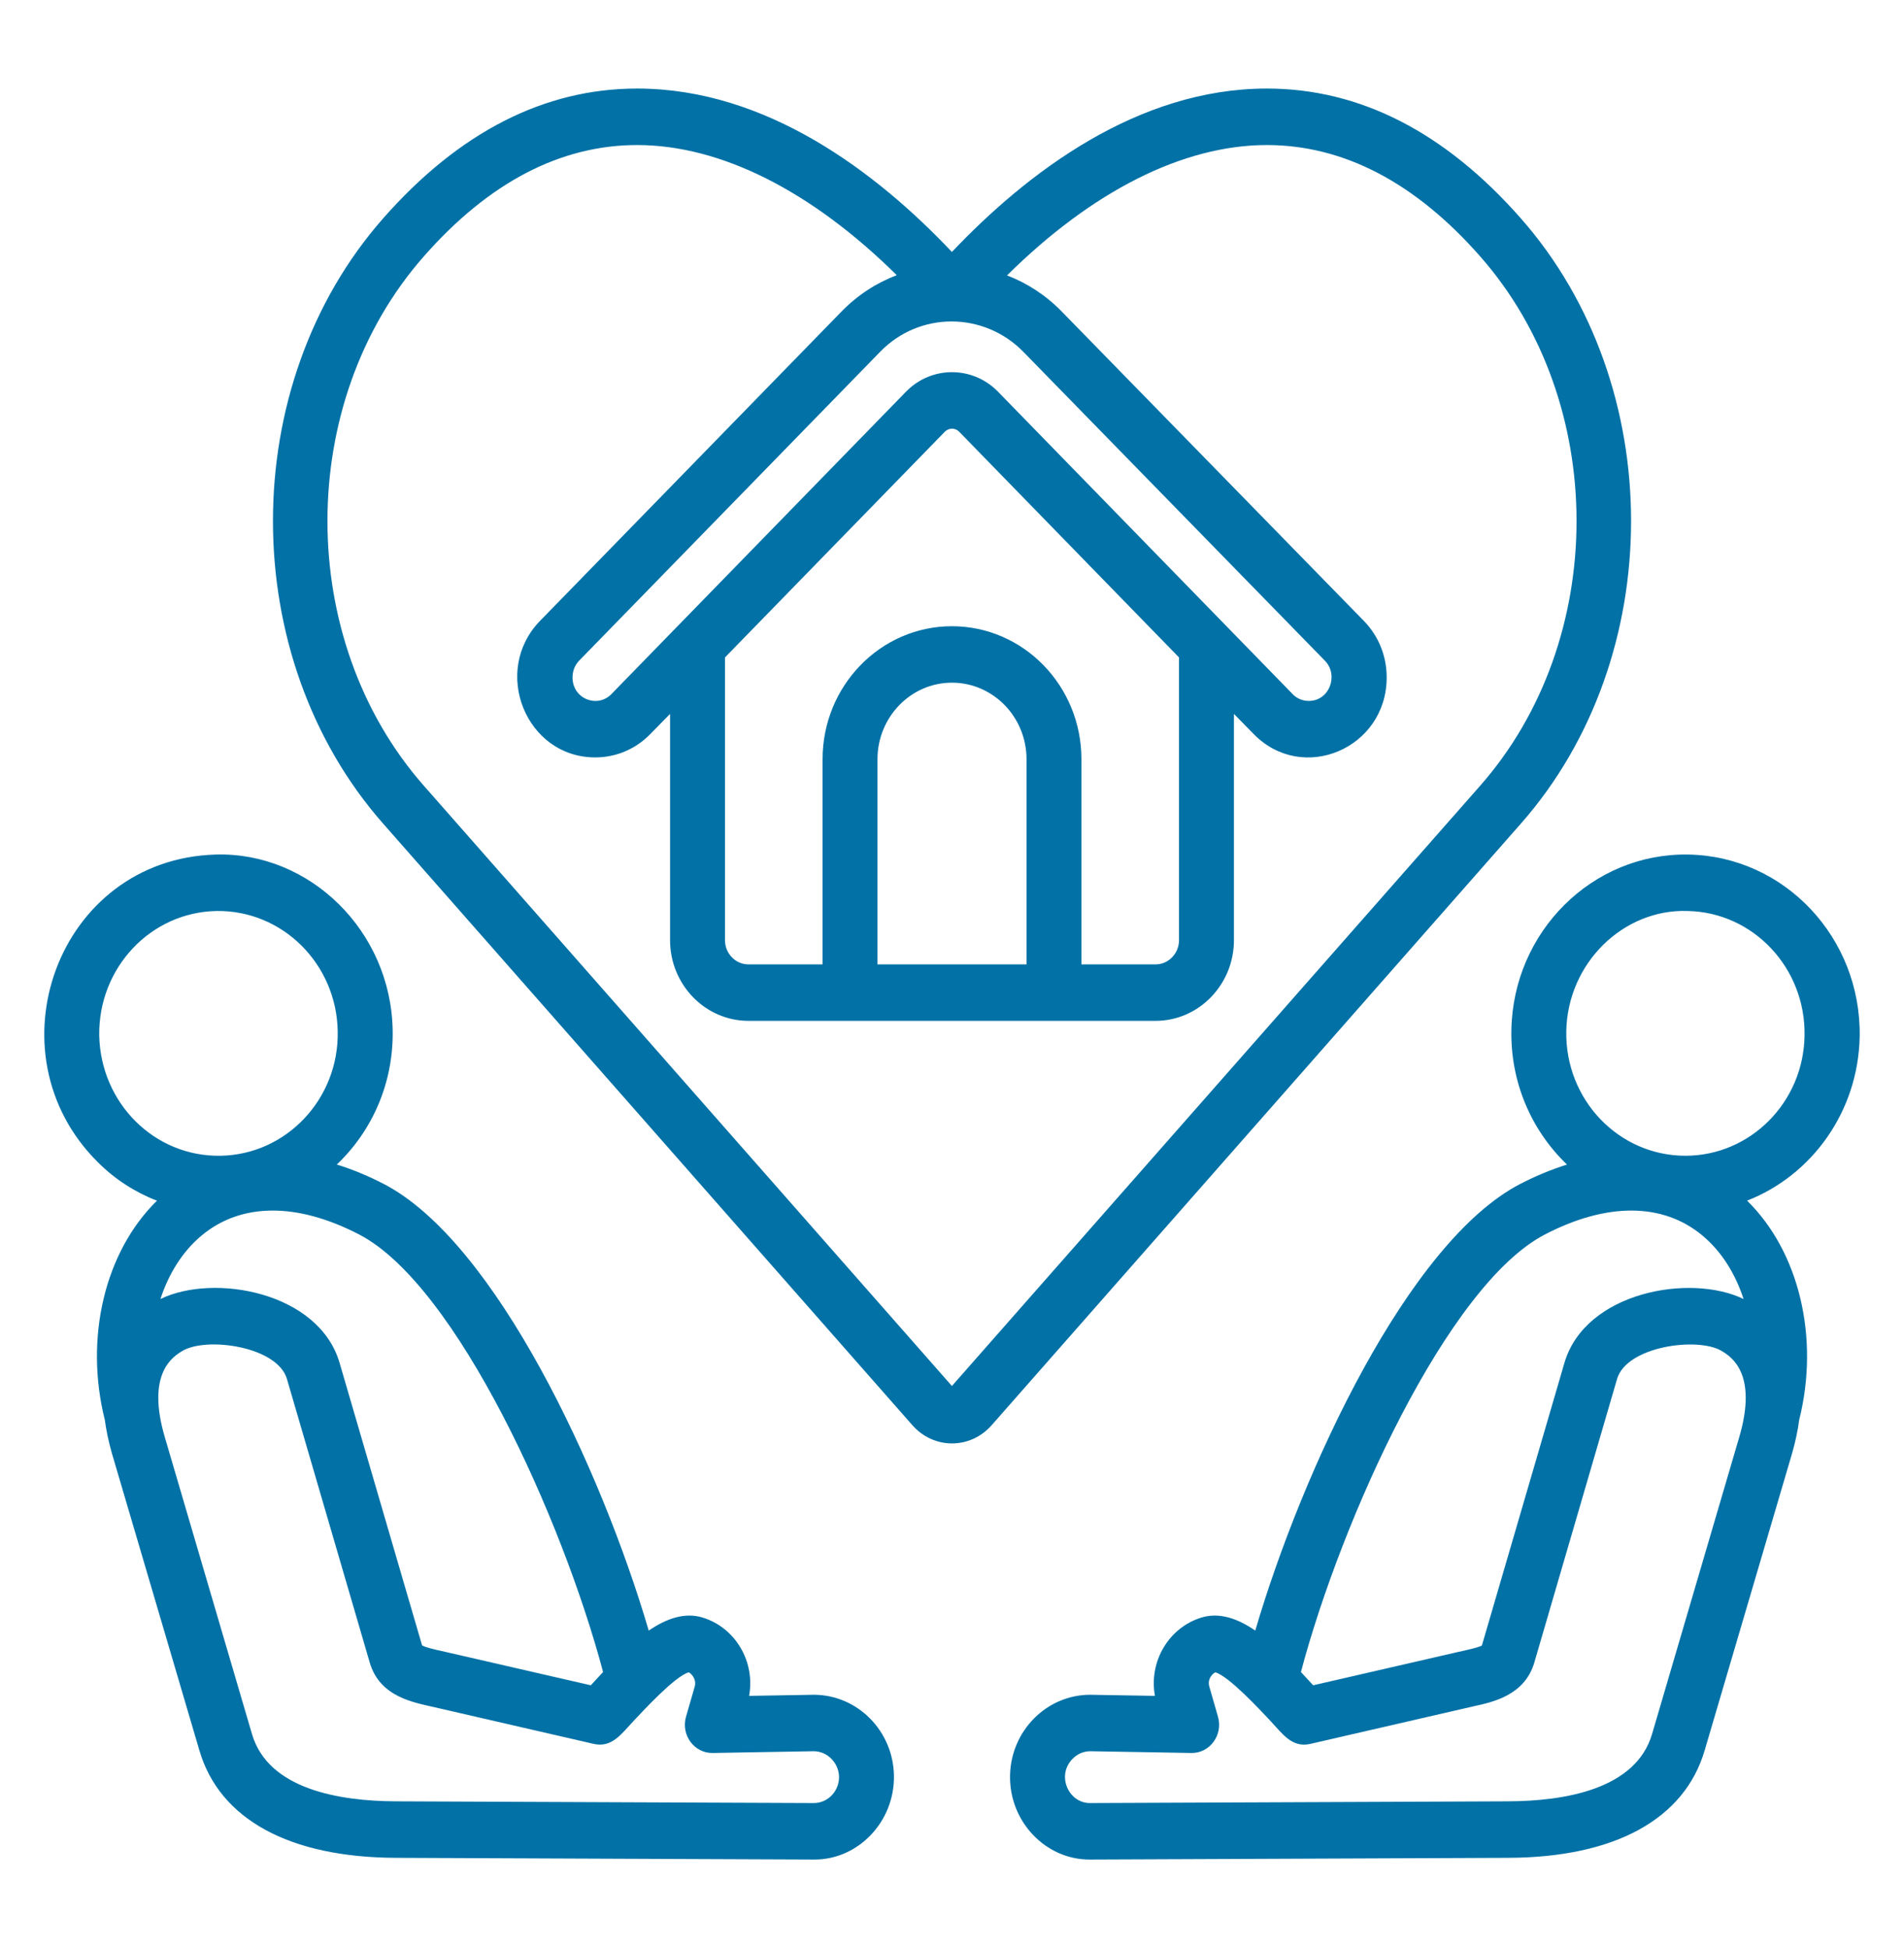 <svg width="43" height="44" viewBox="0 0 43 44" fill="none" xmlns="http://www.w3.org/2000/svg">
<path fill-rule="evenodd" clip-rule="evenodd" d="M18.394 40.724L8.941 40.685C7.659 40.68 6.057 40.412 5.691 39.166L3.723 32.463C3.293 31.009 3.916 30.634 4.12 30.512C4.657 30.188 6.265 30.404 6.481 31.148L8.35 37.55C8.578 38.332 9.349 38.452 9.81 38.559L13.406 39.387C13.813 39.48 14.026 39.174 14.301 38.878C14.542 38.621 15.248 37.858 15.552 37.772C15.585 37.775 15.745 37.914 15.688 38.099L15.494 38.771C15.373 39.186 15.677 39.6 16.096 39.593L18.368 39.553C18.683 39.549 18.941 39.815 18.949 40.128C18.954 40.45 18.703 40.716 18.394 40.724ZM2.241 23.388C2.22 21.857 3.404 20.602 4.89 20.576C6.376 20.553 7.601 21.769 7.627 23.292C7.657 24.82 6.468 26.077 4.984 26.104C3.489 26.131 2.274 24.915 2.241 23.388ZM13.62 37.764C12.704 34.313 10.312 29.023 8.109 27.881C6.706 27.154 5.445 27.163 4.555 27.904C4.126 28.261 3.812 28.762 3.623 29.34C4.825 28.754 7.2 29.177 7.669 30.781L9.532 37.162C9.611 37.21 9.826 37.257 9.956 37.286L13.343 38.064L13.62 37.764ZM18.378 38.278L16.918 38.303C17.059 37.529 16.609 36.764 15.871 36.535C15.463 36.409 15.049 36.557 14.651 36.829C13.584 33.195 11.192 28.051 8.669 26.742C8.313 26.557 7.957 26.411 7.606 26.302C8.402 25.548 8.889 24.464 8.868 23.27C8.829 21.023 6.992 19.238 4.869 19.301C1.301 19.406 -0.276 23.776 2.205 26.245C2.592 26.634 3.048 26.927 3.545 27.119C2.372 28.267 1.901 30.208 2.367 32.069C2.399 32.304 2.451 32.558 2.529 32.831L4.503 39.535C4.958 41.089 6.534 41.951 8.936 41.961L18.394 42C19.382 42.002 20.205 41.145 20.189 40.106C20.173 39.092 19.362 38.278 18.378 38.278ZM38.063 26.104C36.561 26.104 35.346 24.842 35.373 23.292C35.401 21.745 36.67 20.525 38.111 20.576C39.597 20.603 40.78 21.864 40.754 23.388C40.733 24.896 39.529 26.104 38.063 26.104ZM37.31 39.166C36.943 40.412 35.342 40.68 34.059 40.685L24.607 40.724C24.129 40.719 23.848 40.094 24.23 39.718C24.342 39.608 24.477 39.552 24.633 39.553L26.904 39.593C27.323 39.6 27.627 39.186 27.506 38.771L27.313 38.099C27.252 37.904 27.419 37.775 27.449 37.772C27.752 37.858 28.459 38.621 28.7 38.878C28.976 39.176 29.186 39.481 29.595 39.387L33.3 38.534C33.724 38.441 34.436 38.285 34.651 37.55L36.519 31.148C36.735 30.402 38.346 30.191 38.88 30.512C39.084 30.634 39.707 31.009 39.278 32.463L37.31 39.166ZM34.892 27.881C32.688 29.023 30.296 34.313 29.38 37.764L29.657 38.064L32.918 37.314C33.032 37.289 33.437 37.202 33.468 37.162L35.331 30.782C35.801 29.176 38.176 28.756 39.377 29.34C39.189 28.762 38.875 28.261 38.445 27.904C37.556 27.163 36.294 27.154 34.892 27.881ZM41.999 23.41C42.036 21.183 40.304 19.339 38.131 19.301C35.965 19.261 34.169 21.043 34.133 23.27C34.112 24.422 34.567 25.515 35.389 26.303C35.043 26.412 34.687 26.557 34.331 26.742C31.809 28.05 29.417 33.194 28.349 36.828C27.951 36.556 27.538 36.409 27.13 36.535C26.392 36.764 25.942 37.529 26.083 38.303L24.622 38.278C23.638 38.278 22.827 39.092 22.811 40.106C22.793 41.15 23.621 42.002 24.607 42L34.065 41.961C36.467 41.952 38.042 41.089 38.498 39.535L40.471 32.831C40.55 32.558 40.602 32.305 40.633 32.07C41.099 30.207 40.628 28.266 39.456 27.118C40.916 26.548 41.968 25.11 41.999 23.41ZM21.498 31.304L33.426 17.749C36.331 14.451 36.331 9.085 33.426 5.788C31.96 4.121 30.338 3.276 28.611 3.276C26.721 3.276 24.669 4.314 22.743 6.22C23.199 6.396 23.623 6.669 23.984 7.042L30.799 14.021C31.134 14.363 31.317 14.817 31.317 15.3C31.317 16.905 29.418 17.712 28.312 16.578L27.867 16.124V21.236C27.867 22.24 27.072 23.057 26.098 23.057H16.902C15.928 23.057 15.133 22.24 15.133 21.236V16.124L14.688 16.578C14.358 16.919 13.913 17.107 13.442 17.107C11.879 17.107 11.092 15.157 12.197 14.022L18.996 7.045C19.362 6.667 19.791 6.391 20.252 6.215C18.326 4.311 16.274 3.276 14.39 3.276C12.657 3.276 11.04 4.121 9.574 5.788C6.669 9.085 6.669 14.451 9.574 17.749L21.498 31.304ZM22.539 8.847C21.968 8.262 21.037 8.256 20.461 8.847L13.809 15.676C13.498 16 12.93 15.79 12.93 15.301C12.93 15.158 12.982 15.024 13.076 14.925L19.875 7.948C20.766 7.028 22.218 7.036 23.11 7.945L29.924 14.925C30.235 15.247 30.029 15.831 29.558 15.831C29.417 15.831 29.286 15.776 29.192 15.676L22.539 8.847ZM21.498 14.144C19.885 14.144 18.577 15.492 18.577 17.148V21.782H16.902C16.614 21.782 16.373 21.537 16.373 21.236V14.849L21.34 9.749C21.43 9.66 21.571 9.66 21.66 9.749L26.627 14.849V21.236C26.627 21.537 26.386 21.782 26.098 21.782H24.423V17.148C24.423 15.492 23.115 14.144 21.498 14.144ZM23.183 21.782H19.817V17.148C19.817 16.195 20.571 15.419 21.498 15.419C22.429 15.419 23.183 16.195 23.183 17.148V21.782ZM34.347 4.932C32.636 2.986 30.71 2 28.611 2C25.685 2 23.193 3.903 21.498 5.691C19.807 3.902 17.316 2 14.39 2C12.291 2 10.365 2.986 8.653 4.932C5.335 8.701 5.335 14.835 8.653 18.603L20.602 32.186C21.089 32.742 21.916 32.737 22.398 32.187L34.347 18.603C37.666 14.835 37.666 8.701 34.347 4.932Z" fill="#0271A6"/>
</svg>
